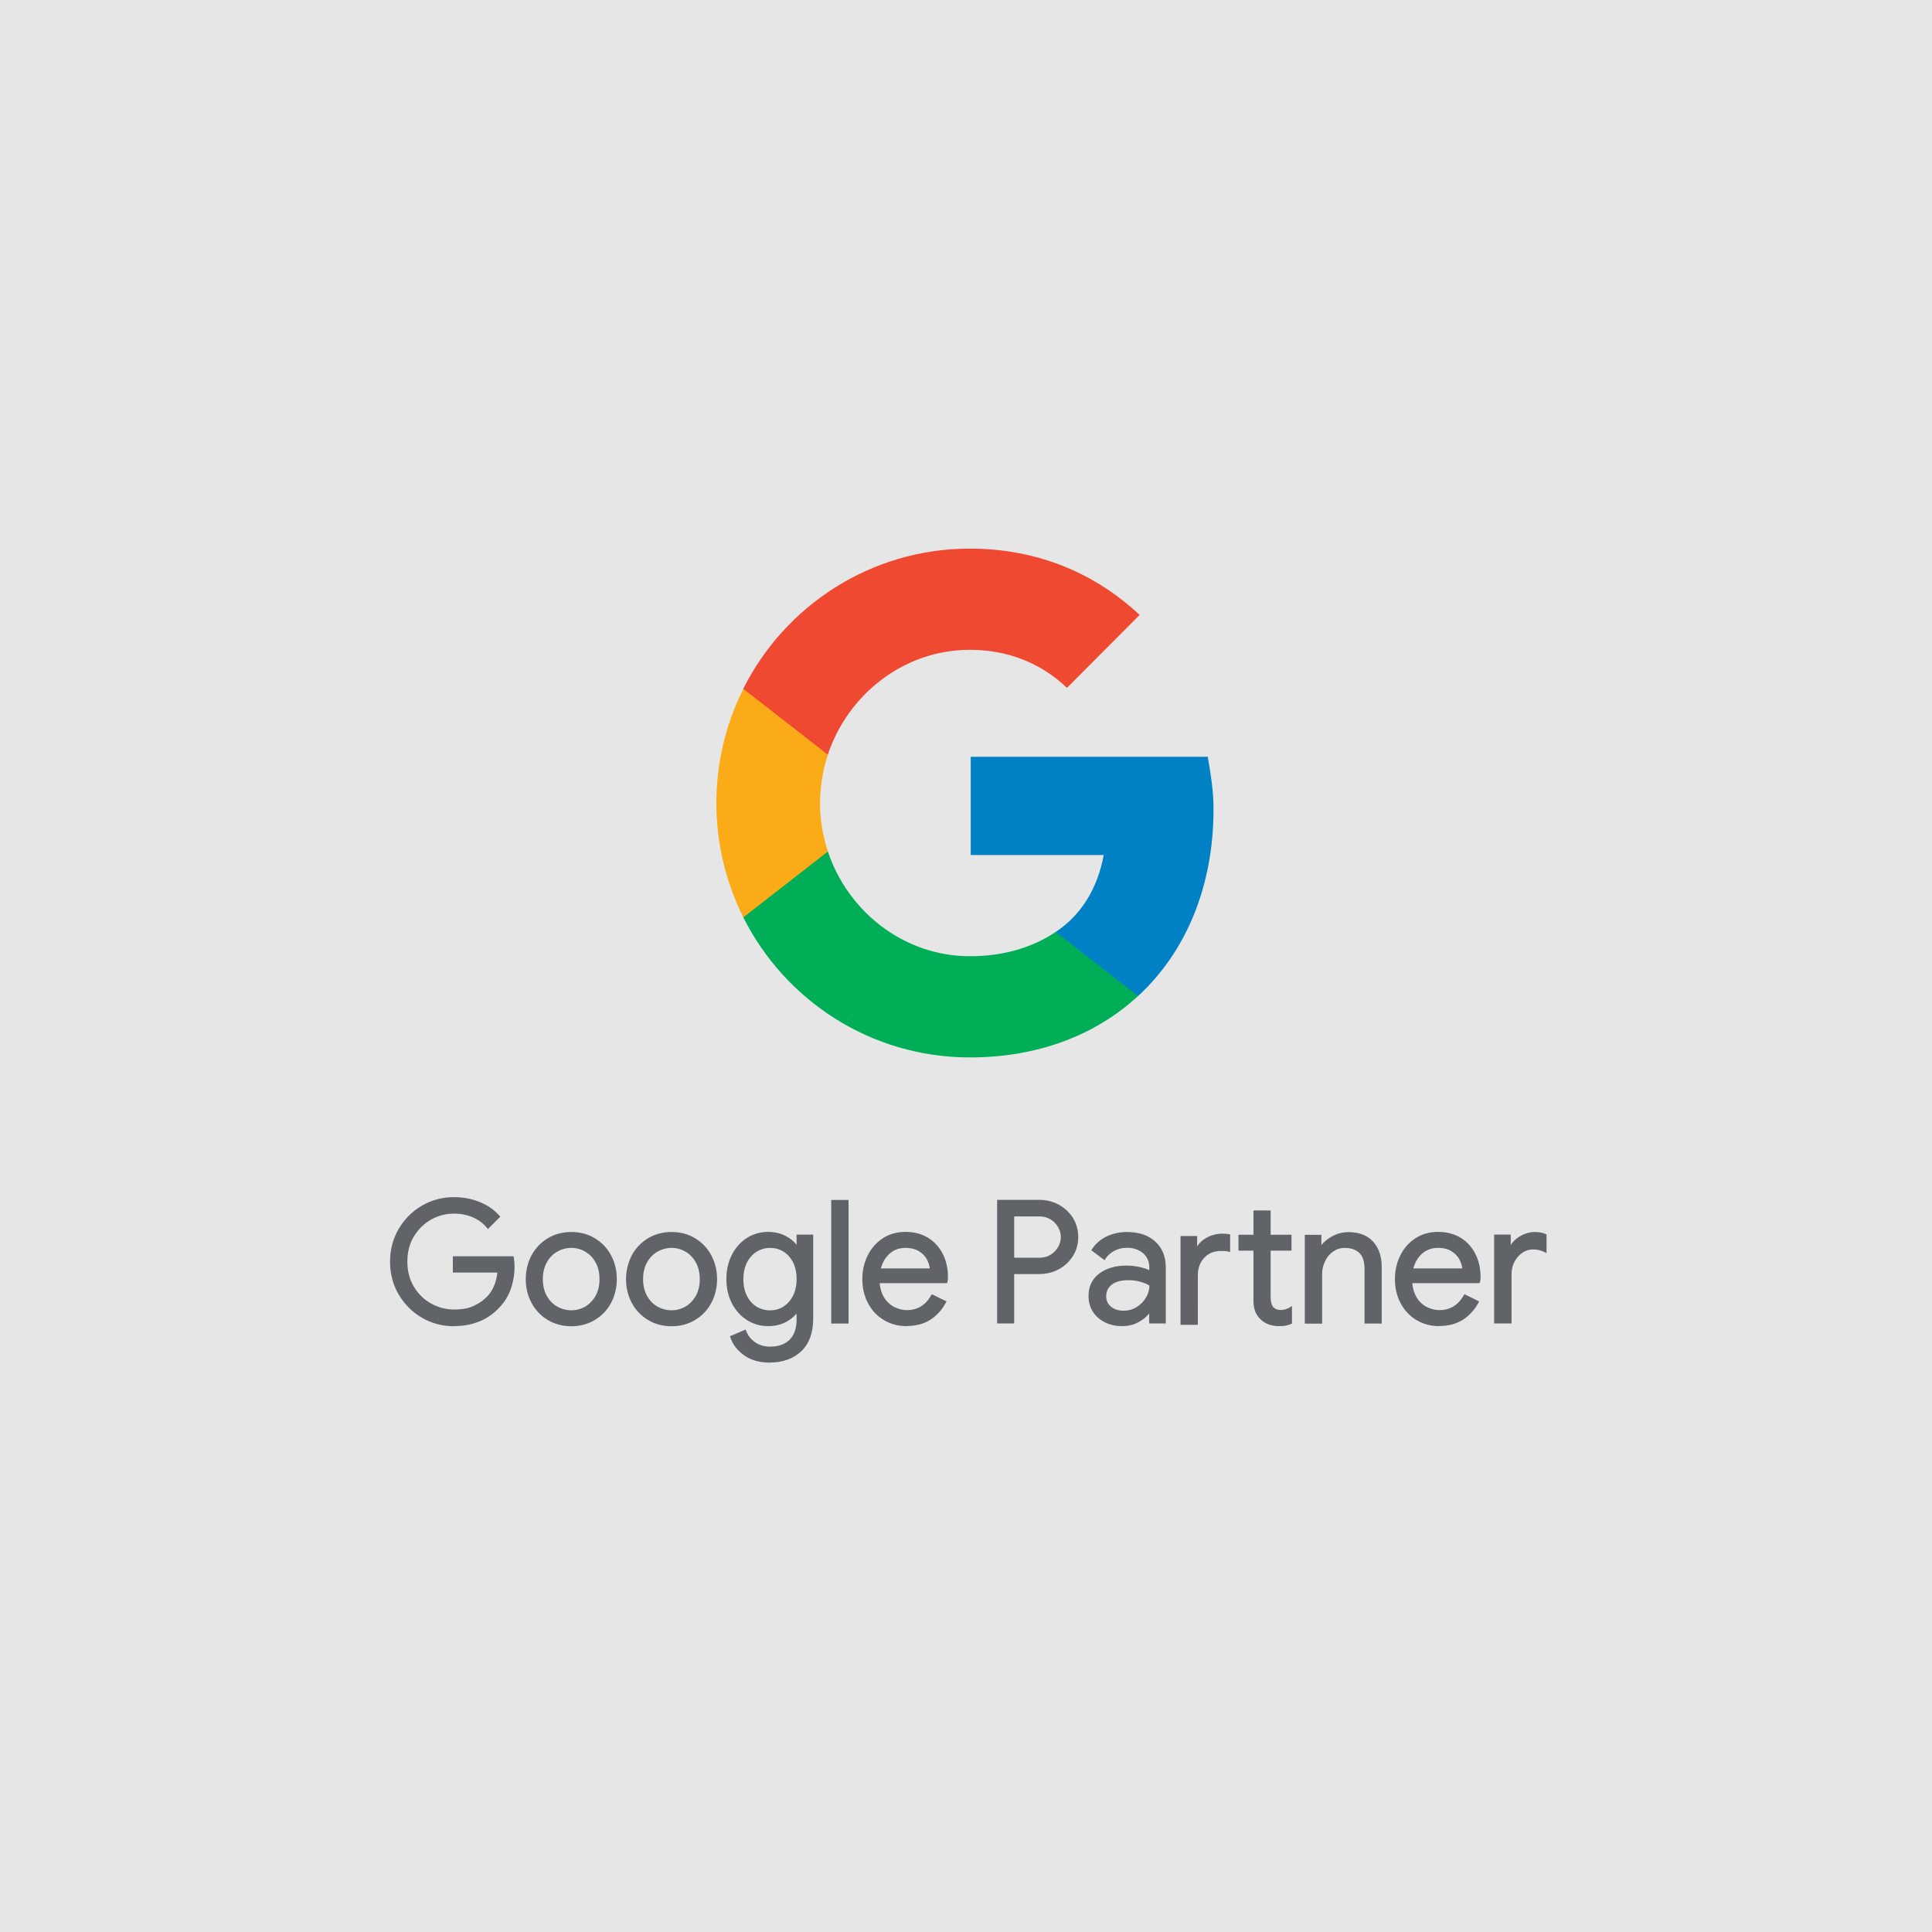 <svg version="1.2" xmlns="http://www.w3.org/2000/svg" viewBox="0 0 164 164" width="164" height="164">
	<style>
		.s0 { fill: #e6e6e7 } 
		.s1 { fill: #606469 } 
		.s2 { fill: #0081c6 } 
		.s3 { fill: #00ae57 } 
		.s4 { fill: #fbab18 } 
		.s5 { fill: #f04931 } 
	</style>
	<path class="s0" d="m180.1 188.41h-205.04c-2.64 0-4.76-2.14-4.76-4.76v-195.32c0-2.64 2.14-4.76 4.76-4.76h205.04c2.64 0 4.76 2.14 4.76 4.76v195.32c0 2.63-2.14 4.76-4.76 4.76z"/>
	<path class="s1" d="m38.54 112.58q-1.48 0-2.72-0.72-1.24-0.72-1.98-1.98-0.73-1.25-0.73-2.78 0-1.52 0.73-2.78 0.73-1.25 1.98-1.98 1.25-0.72 2.72-0.72 1.16 0 2.17 0.41 1.02 0.41 1.68 1.16l0.08 0.09-1.05 1.05-0.09-0.11q-0.47-0.57-1.2-0.89-0.74-0.31-1.58-0.31-1.06 0-1.96 0.51-0.9 0.51-1.46 1.43-0.55 0.92-0.55 2.13 0 1.21 0.55 2.13 0.55 0.92 1.46 1.43 0.92 0.51 1.96 0.51 1.02 0 1.67-0.31 0.67-0.31 1.16-0.82 0.36-0.38 0.58-0.93 0.2-0.49 0.26-1.08h-3.78v-1.38h5.15l0.02 0.1q0.07 0.41 0.07 0.77 0 0.96-0.31 1.88-0.32 0.92-0.99 1.61-1.45 1.56-3.85 1.57zm-2.66-0.83q-1.21-0.7-1.93-1.93-0.72-1.23-0.71-2.72 0-1.49 0.71-2.72 0.71-1.23 1.93-1.93 1.22-0.7 2.66-0.7 1.13 0 2.12 0.4 0.99 0.4 1.64 1.13l-0.87 0.87q-0.49-0.6-1.24-0.92-0.76-0.32-1.63-0.32-1.09 0-2.02 0.52-0.93 0.52-1.5 1.47-0.57 0.95-0.56 2.2 0 1.24 0.56 2.2 0.56 0.95 1.51 1.47 0.94 0.52 2.02 0.52c0.72 0 1.26-0.11 1.72-0.32q0.69-0.32 1.19-0.85 0.37-0.4 0.6-0.97 0.23-0.57 0.29-1.25h-3.79v-1.13h4.92q0.07 0.4 0.07 0.74 0 0.94-0.3 1.84-0.3 0.9-0.96 1.57-1.42 1.53-3.76 1.53-1.44 0-2.66-0.7zm2.66-9.87q-1.41 0-2.6 0.68-1.19 0.69-1.89 1.88-0.7 1.2-0.7 2.65 0 1.45 0.7 2.65 0.7 1.2 1.89 1.88 1.19 0.68 2.6 0.68 2.28 0 3.67-1.49 0.64-0.66 0.93-1.52 0.29-0.87 0.29-1.8 0-0.29-0.05-0.62h-4.69v0.88h3.8v0.14q-0.07 0.71-0.31 1.29-0.24 0.59-0.62 1-0.52 0.55-1.23 0.88-0.72 0.33-1.78 0.33c-0.7 0-1.43-0.18-2.08-0.54q-0.98-0.54-1.56-1.52-0.58-0.98-0.58-2.26 0.01-1.28 0.58-2.26 0.59-0.98 1.55-1.52 0.97-0.54 2.08-0.54 0.89 0 1.68 0.33 0.72 0.3 1.2 0.85l0.69-0.69q-0.6-0.65-1.51-1.01-0.97-0.39-2.08-0.39zm9.96 10.7q-1.11 0-2-0.53-0.88-0.53-1.38-1.45-0.49-0.92-0.49-2.02 0-1.1 0.49-2.02 0.49-0.91 1.38-1.45 0.89-0.53 2-0.53 1.11 0 1.99 0.53 0.89 0.53 1.38 1.45 0.49 0.92 0.49 2.02 0 1.1-0.49 2.02-0.49 0.92-1.38 1.45-0.89 0.53-1.99 0.53zm-1.93-0.64q-0.86-0.51-1.34-1.4-0.48-0.88-0.48-1.96 0-1.08 0.48-1.96 0.48-0.89 1.34-1.4 0.86-0.51 1.93-0.51 1.07 0 1.93 0.51 0.86 0.51 1.34 1.4 0.48 0.88 0.48 1.96 0 1.08-0.48 1.96-0.48 0.89-1.34 1.4-0.86 0.51-1.93 0.51-1.07 0-1.93-0.51zm1.93-7.11q-1.04 0-1.87 0.5-0.82 0.5-1.29 1.35-0.46 0.86-0.46 1.9 0.01 1.04 0.46 1.9 0.47 0.85 1.29 1.35 0.83 0.5 1.87 0.5 1.04 0 1.87-0.5 0.82-0.5 1.29-1.35 0.46-0.86 0.46-1.9-0.01-1.04-0.46-1.9-0.47-0.86-1.29-1.35-0.83-0.5-1.87-0.5zm0 6.65q-0.7 0-1.32-0.35-0.62-0.36-0.98-1.01-0.37-0.66-0.37-1.53 0-0.88 0.37-1.53 0.37-0.66 0.98-1.01c0.81-0.47 1.83-0.47 2.63 0q0.6 0.35 0.98 1.01 0.37 0.66 0.37 1.53 0 0.88-0.37 1.53-0.36 0.66-0.98 1.01-0.61 0.35-1.31 0.35zm1.25-0.46q0.59-0.34 0.93-0.97 0.35-0.63 0.35-1.47 0-0.84-0.35-1.47-0.34-0.63-0.93-0.96-0.58-0.34-1.25-0.34-0.67 0-1.26 0.34-0.58 0.34-0.94 0.96-0.35 0.63-0.35 1.47 0 0.84 0.35 1.47 0.35 0.63 0.94 0.97 0.59 0.33 1.26 0.34 0.68 0 1.25-0.34zm-1.25-5.09q-0.64 0-1.2 0.32-0.56 0.32-0.89 0.92-0.33 0.6-0.33 1.41 0 0.81 0.33 1.41 0.33 0.6 0.89 0.92c0.74 0.42 1.65 0.42 2.38 0q0.54-0.32 0.88-0.92 0.33-0.6 0.33-1.41 0-0.81-0.33-1.41-0.33-0.6-0.88-0.92-0.54-0.32-1.18-0.32zm8.51 6.65q-1.11 0-2-0.53-0.88-0.53-1.38-1.45-0.49-0.92-0.49-2.02 0.01-1.1 0.49-2.02 0.49-0.91 1.38-1.45 0.89-0.53 2-0.53 1.12 0 1.99 0.53 0.89 0.53 1.38 1.45 0.49 0.92 0.49 2.02 0 1.1-0.49 2.02-0.49 0.92-1.38 1.45-0.89 0.53-1.99 0.53zm-1.93-0.64q-0.86-0.51-1.34-1.4-0.48-0.88-0.48-1.96 0-1.08 0.48-1.96 0.48-0.89 1.34-1.4 0.86-0.51 1.93-0.51 1.07 0 1.93 0.51 0.86 0.51 1.34 1.4 0.48 0.88 0.48 1.96 0 1.08-0.48 1.96-0.48 0.89-1.34 1.4-0.86 0.51-1.93 0.51-1.07 0-1.93-0.51zm1.93-7.11q-1.04 0-1.87 0.5-0.82 0.5-1.29 1.35-0.46 0.86-0.46 1.9 0.01 1.04 0.46 1.9 0.47 0.85 1.29 1.35 0.83 0.5 1.87 0.5 1.04 0 1.87-0.5 0.82-0.5 1.29-1.35 0.46-0.86 0.46-1.9 0-1.04-0.46-1.9-0.47-0.86-1.29-1.35-0.83-0.5-1.87-0.5zm0 6.65q-0.7 0-1.32-0.35-0.62-0.36-0.98-1.01-0.36-0.66-0.37-1.53 0-0.88 0.37-1.53 0.37-0.66 0.98-1.01c0.81-0.47 1.83-0.47 2.63 0q0.6 0.35 0.98 1.01 0.37 0.66 0.37 1.53 0 0.88-0.37 1.53-0.36 0.66-0.98 1.01-0.61 0.35-1.31 0.35zm1.25-0.46q0.59-0.34 0.93-0.97 0.35-0.63 0.35-1.47 0-0.84-0.35-1.47-0.34-0.63-0.93-0.96-0.58-0.33-1.25-0.34-0.67 0-1.26 0.34-0.58 0.34-0.94 0.96-0.35 0.63-0.35 1.47 0 0.84 0.35 1.47 0.35 0.63 0.94 0.97 0.59 0.33 1.26 0.34 0.68 0 1.25-0.34zm-1.25-5.09q-0.64 0-1.2 0.32-0.56 0.32-0.89 0.92-0.33 0.6-0.33 1.41 0 0.81 0.33 1.41 0.33 0.6 0.89 0.92c0.74 0.42 1.65 0.42 2.38 0q0.54-0.32 0.88-0.92 0.33-0.6 0.33-1.41 0-0.81-0.33-1.41-0.33-0.6-0.88-0.92-0.54-0.32-1.18-0.32zm8.36 9.74q-1.33 0-2.2-0.62-0.87-0.62-1.17-1.51l-0.04-0.11 1.33-0.57 0.05 0.12q0.23 0.59 0.76 0.96 0.53 0.37 1.27 0.37 1.07 0 1.66-0.59 0.59-0.59 0.59-1.71v-0.51q-0.35 0.42-0.88 0.71-0.68 0.36-1.54 0.36-0.98 0-1.79-0.51-0.81-0.52-1.28-1.42-0.47-0.91-0.47-2.07 0-1.15 0.47-2.06 0.47-0.92 1.28-1.43 0.81-0.51 1.79-0.51 0.86 0 1.54 0.37 0.53 0.28 0.88 0.72v-0.86h1.41v7.13q0 1.8-1.01 2.77-1.01 0.95-2.65 0.96zm-2.13-0.73q-0.84-0.6-1.12-1.44l1.1-0.47q0.24 0.63 0.81 1.02 0.56 0.39 1.34 0.39 1.13 0 1.75-0.63 0.62-0.63 0.62-1.8v-0.81h-0.06q-0.36 0.55-1.01 0.91-0.65 0.35-1.48 0.35-0.94 0-1.72-0.49-0.78-0.5-1.24-1.37-0.46-0.89-0.46-2.01 0-1.12 0.46-2 0.46-0.89 1.24-1.38 0.78-0.49 1.72-0.49 0.83 0 1.48 0.35 0.65 0.35 1.01 0.92h0.06v-1.04h1.16v7.01q0 1.76-0.97 2.68-0.97 0.92-2.56 0.92-1.29 0-2.12-0.6zm-0.96-1.37q0.29 0.74 1.04 1.27 0.8 0.57 2.05 0.58 1.53 0 2.47-0.89 0.93-0.89 0.93-2.59v-6.88h-0.91v1.04h-0.25l-0.04-0.06q-0.34-0.55-0.96-0.88-0.62-0.34-1.42-0.34-0.91 0-1.66 0.47-0.75 0.47-1.19 1.33-0.44 0.86-0.44 1.94c0 0.71 0.15 1.39 0.44 1.95q0.44 0.85 1.19 1.33 0.75 0.47 1.66 0.47 0.8 0 1.42-0.33 0.62-0.33 0.96-0.87l0.04-0.06h0.25v0.94q0 1.22-0.66 1.89-0.66 0.66-1.84 0.67-0.81 0-1.41-0.42-0.54-0.38-0.8-0.96l-0.88 0.38zm3.09-2.09q-0.69-0.01-1.27-0.34-0.57-0.35-0.91-1.01-0.33-0.66-0.34-1.55 0-0.89 0.34-1.54 0.34-0.65 0.91-1.01 0.57-0.35 1.27-0.35 0.69 0 1.26 0.34 0.57 0.35 0.9 1 0.34 0.65 0.34 1.55 0 0.89-0.34 1.54-0.34 0.65-0.9 1.01-0.57 0.35-1.26 0.35zm1.19-0.46q0.53-0.33 0.86-0.96 0.32-0.63 0.32-1.48 0-0.86-0.32-1.5-0.32-0.63-0.86-0.95-0.54-0.33-1.19-0.33-0.65 0-1.2 0.33-0.54 0.33-0.87 0.96-0.32 0.63-0.32 1.48 0 0.86 0.32 1.49 0.31 0.63 0.87 0.96 0.55 0.33 1.2 0.33 0.66 0 1.19-0.33zm-1.19-5.09q-0.61 0-1.14 0.32-0.51 0.32-0.82 0.91-0.3 0.6-0.31 1.42 0 0.82 0.31 1.43 0.31 0.6 0.82 0.91 0.51 0.31 1.14 0.31 0.63 0 1.13-0.32 0.51-0.32 0.81-0.91 0.31-0.61 0.31-1.42 0-0.83-0.31-1.44-0.31-0.59-0.81-0.9-0.51-0.31-1.13-0.31zm6.66 6.42h-1.47v-10.49h1.47zm-1.34-10.36h1.22v10.24h-1.22zm0.12 10.11h0.97v-9.99h-0.97zm6.15 0.47q-1.08 0-1.94-0.52-0.86-0.52-1.34-1.43-0.48-0.91-0.48-2.04c0-0.75 0.15-1.39 0.45-2q0.45-0.92 1.28-1.46 0.83-0.55 1.93-0.55 1.1 0 1.92 0.5 0.81 0.5 1.25 1.37 0.44 0.87 0.44 1.99 0 0.23-0.05 0.4l-0.03 0.09h-5.72q0.07 0.71 0.37 1.21 0.34 0.54 0.86 0.81 0.53 0.27 1.09 0.27 1.33 0 2.05-1.25l0.06-0.1 1.25 0.61-0.06 0.11q-0.49 0.91-1.32 1.45-0.84 0.53-2.02 0.53zm-1.88-0.62q-0.82-0.5-1.29-1.38-0.46-0.89-0.46-1.98c0-0.73 0.15-1.35 0.44-1.95q0.43-0.88 1.24-1.42 0.8-0.53 1.86-0.53 1.06 0 1.86 0.48 0.79 0.48 1.21 1.32 0.42 0.84 0.42 1.93 0 0.21-0.04 0.37h-5.76q0.04 0.83 0.4 1.4 0.36 0.57 0.91 0.86 0.55 0.29 1.15 0.29 1.4 0 2.16-1.32l1.03 0.5q-0.47 0.89-1.28 1.4-0.81 0.51-1.95 0.51-1.05 0-1.87-0.5zm0.07-0.11q0.8 0.48 1.81 0.48 1.11 0 1.88-0.5 0.73-0.46 1.17-1.24l-0.81-0.39q-0.79 1.28-2.21 1.28-0.64 0-1.21-0.3-0.58-0.3-0.96-0.9-0.37-0.6-0.42-1.46v-0.13h5.79q0.02-0.11 0.02-0.25 0-1.05-0.41-1.88-0.41-0.81-1.16-1.27-0.76-0.46-1.79-0.46-1.02 0-1.79 0.51-0.77 0.51-1.19 1.37-0.42 0.86-0.42 1.89c0 0.68 0.15 1.36 0.45 1.92q0.45 0.85 1.25 1.33zm4.04-3.92h-4.73l0.03-0.15q0.19-0.93 0.82-1.52 0.63-0.58 1.54-0.58 0.78 0 1.3 0.33 0.52 0.34 0.77 0.82 0.24 0.48 0.27 0.96v0.13zm-0.13-0.12q-0.03-0.45-0.26-0.92-0.23-0.45-0.72-0.77-0.49-0.31-1.24-0.31-0.86 0-1.45 0.55-0.6 0.55-0.78 1.45zm-4.28-0.13h4.15q-0.05-0.37-0.23-0.73-0.21-0.43-0.68-0.72-0.47-0.29-1.17-0.29-0.81 0-1.37 0.52-0.51 0.48-0.71 1.23zm11.31 4.67h-1.45v-10.49h3.57q0.88 0 1.65 0.4 0.75 0.41 1.21 1.12 0.45 0.72 0.46 1.63 0 0.9-0.46 1.63-0.46 0.72-1.21 1.12-0.75 0.4-1.65 0.4h-2.12c0 0 0 4.18 0 4.19zm-1.33-10.36h3.45q0.85 0 1.59 0.39 0.73 0.39 1.17 1.08 0.44 0.69 0.44 1.57 0 0.87-0.44 1.57-0.44 0.69-1.17 1.08-0.74 0.39-1.59 0.39h-2.25v4.18h-1.2v-10.24zm0.13 10.11h0.95v-4.18h2.37q0.82 0 1.53-0.37 0.69-0.37 1.12-1.04 0.42-0.67 0.42-1.5 0-0.83-0.42-1.5-0.42-0.66-1.12-1.04-0.71-0.37-1.53-0.37h-3.32v9.99zm3.35-5.08h-2.4v-4h2.4q0.6 0 1.07 0.29 0.46 0.28 0.72 0.75 0.26 0.46 0.26 0.96 0 0.5-0.26 0.96-0.26 0.45-0.72 0.75-0.47 0.29-1.07 0.29zm0-0.13q0.57 0 1.01-0.27 0.44-0.27 0.68-0.7 0.24-0.44 0.24-0.9 0-0.47-0.24-0.9-0.24-0.43-0.68-0.7-0.44-0.27-1.01-0.27h-2.27v3.75c0 0 2.27 0 2.27-0.01zm-2.15-0.12h2.15q0.54 0 0.94-0.25 0.41-0.26 0.64-0.66 0.23-0.41 0.23-0.84 0-0.44-0.23-0.84-0.23-0.41-0.64-0.66-0.41-0.25-0.94-0.25h-2.15zm9.18 5.81q-0.83 0-1.49-0.33-0.66-0.33-1.02-0.91-0.36-0.58-0.36-1.32 0-1.22 0.92-1.91 0.91-0.67 2.28-0.67 0.68 0 1.25 0.15 0.43 0.1 0.71 0.24v-0.23q0-0.76-0.53-1.21-0.54-0.46-1.36-0.46-0.59 0-1.07 0.25-0.48 0.25-0.77 0.69l-0.07 0.11-1.12-0.84 0.06-0.1q0.45-0.69 1.23-1.07 0.78-0.38 1.72-0.38 1.53 0 2.42 0.81 0.89 0.82 0.89 2.21v4.74h-1.41v-0.85q-0.31 0.4-0.81 0.69-0.67 0.39-1.47 0.39zm-1.43-0.44q-0.63-0.32-0.97-0.87-0.34-0.55-0.34-1.25 0-1.16 0.87-1.81 0.87-0.65 2.2-0.65 0.66 0 1.22 0.14 0.57 0.15 0.87 0.33v-0.44q0-0.81-0.57-1.31-0.57-0.49-1.44-0.49-0.62 0-1.13 0.26-0.51 0.26-0.81 0.74l-0.92-0.69q0.43-0.66 1.18-1.03 0.75-0.37 1.67-0.37 1.49 0 2.34 0.78 0.85 0.78 0.85 2.12v4.62h-1.16v-1.04h-0.06q-0.31 0.52-0.94 0.9-0.63 0.37-1.42 0.37-0.8 0-1.43-0.31zm1.76-4.45q-1.29 0-2.13 0.63-0.82 0.61-0.82 1.71 0 0.66 0.32 1.18 0.33 0.52 0.92 0.82 0.6 0.3 1.37 0.3 0.76 0 1.35-0.35 0.6-0.36 0.9-0.86l0.04-0.06h0.25v1.04h0.91v-4.49q0-1.29-0.81-2.03-0.82-0.75-2.25-0.75-0.89 0-1.61 0.36-0.66 0.33-1.06 0.89l0.71 0.54q0.31-0.42 0.79-0.67 0.54-0.28 1.19-0.28 0.92 0 1.53 0.52 0.62 0.53 0.62 1.4v0.67l-0.19-0.12q-0.29-0.18-0.83-0.31-0.56-0.14-1.19-0.14zm-0.21 3.82q-0.74 0-1.24-0.4-0.5-0.41-0.5-1.07 0.01-0.72 0.55-1.17 0.54-0.44 1.59-0.44 0.58 0 1.09 0.15 0.52 0.15 0.88 0.39l0.06 0.04v0.07q0 0.66-0.33 1.22-0.33 0.56-0.89 0.89-0.56 0.33-1.21 0.33zm1.14-0.44q0.53-0.32 0.84-0.84 0.31-0.53 0.31-1.16-0.34-0.23-0.84-0.37-0.5-0.14-1.06-0.14-1 0-1.51 0.42-0.51 0.41-0.51 1.07 0 0.6 0.46 0.97 0.46 0.37 1.16 0.37 0.62 0 1.14-0.31zm-0.74-2.39q-0.96 0-1.43 0.39-0.46 0.37-0.46 0.98 0 0.54 0.41 0.88 0.42 0.34 1.08 0.34 0.59 0 1.08-0.3 0.5-0.3 0.8-0.8 0.29-0.47 0.3-1.03-0.31-0.2-0.75-0.32-0.48-0.14-1.03-0.14zm5.89 3.79h-1.47v-7.54h1.41v0.88q0.27-0.43 0.74-0.7 0.65-0.38 1.41-0.38 0.32 0 0.55 0.04l0.1 0.02v1.5l-0.15-0.04q-0.23-0.06-0.63-0.05-0.88 0-1.42 0.58-0.54 0.57-0.54 1.52zm6.88 0.11q-0.47 0-0.87-0.15-0.41-0.15-0.68-0.42-0.31-0.3-0.46-0.68-0.15-0.38-0.15-0.93v-4.23h-1.27v-1.35h1.27v-2.06h1.46v2.06h1.77v1.35h-1.77v3.94q0 0.57 0.2 0.83 0.23 0.27 0.69 0.27 0.38-0.01 0.73-0.22l0.19-0.12v1.49l-0.07 0.03q-0.23 0.1-0.47 0.15-0.23 0.04-0.59 0.04zm-0.82-0.27q-0.37-0.15-0.64-0.39-0.28-0.28-0.43-0.64-0.15-0.36-0.14-0.89v-4.35h-1.27v-1.1h1.27v-2.06h1.21v2.06h1.77v1.1h-1.77v4.06q0 0.61 0.23 0.91 0.27 0.32 0.79 0.32 0.41 0 0.8-0.24v1.19q-0.21 0.1-0.44 0.14-0.23 0.04-0.56 0.04-0.45 0-0.82-0.15zm-2.36-6.4h1.27v4.48q0 0.5 0.13 0.84 0.13 0.34 0.4 0.6 0.24 0.23 0.59 0.37 0.36 0.14 0.78 0.14 0.33 0 0.54-0.04 0.16-0.03 0.34-0.1v-0.89q-0.33 0.15-0.68 0.16-0.58 0-0.88-0.37-0.26-0.32-0.26-0.99v-4.19h1.77v-0.85h-1.77v-2.06h-0.96v2.06h-1.27v0.85zm-5.04-0.86h1.16v1.16h0.06q0.25-0.64 0.87-1 0.62-0.36 1.34-0.36 0.32 0 0.53 0.04v1.24q-0.24-0.06-0.66-0.06-0.93 0-1.51 0.61-0.58 0.61-0.58 1.6v4.05h-1.22v-7.29zm0.12 7.17h0.97v-3.92q0-1.03 0.61-1.69 0.62-0.65 1.6-0.65 0.32 0 0.53 0.03v-0.99q-0.18-0.03-0.4-0.02-0.69 0-1.28 0.34-0.58 0.33-0.82 0.94l-0.03 0.08h-0.27v-1.16h-0.91zm16.84 0.14h-1.47v-4.62q0-0.96-0.45-1.38-0.45-0.42-1.24-0.42-0.54 0-0.98 0.31-0.44 0.31-0.68 0.82-0.25 0.51-0.25 1.07v4.23h-1.47v-7.54h1.41v0.87q0.31-0.4 0.83-0.7 0.69-0.4 1.46-0.4 1.37 0 2.1 0.81 0.73 0.8 0.73 2.17v4.8zm-6.4-7.42h1.16v1.07h0.06q0.3-0.54 0.96-0.92 0.66-0.38 1.4-0.38 1.32 0 2.01 0.76 0.69 0.76 0.69 2.08v4.68h-1.22v-4.49q0-1.02-0.49-1.47-0.49-0.46-1.33-0.46-0.59 0-1.05 0.33-0.47 0.33-0.72 0.87-0.26 0.54-0.26 1.12v4.1h-1.22c0 0 0-7.29 0.01-7.29zm5.18 7.17h0.97v-4.55q0-1.26-0.66-2-0.65-0.72-1.92-0.72-0.71 0-1.34 0.36-0.63 0.36-0.91 0.87l-0.04 0.06h-0.26v-1.07h-0.91v7.04h0.97v-3.98q0-0.61 0.27-1.18 0.27-0.56 0.76-0.91 0.5-0.35 1.12-0.35 0.89 0 1.42 0.49 0.53 0.49 0.53 1.56c0 0 0 4.37 0 4.38zm6.09 0.47q-1.08 0-1.94-0.52-0.86-0.52-1.34-1.43-0.48-0.91-0.48-2.04c0-0.75 0.15-1.39 0.45-2q0.45-0.92 1.28-1.46 0.83-0.55 1.93-0.55 1.1 0 1.92 0.5 0.81 0.5 1.25 1.37 0.44 0.87 0.44 1.99 0 0.23-0.05 0.4l-0.03 0.09h-5.72q0.07 0.71 0.37 1.21 0.33 0.54 0.86 0.81 0.52 0.27 1.09 0.27 1.33 0 2.05-1.25l0.06-0.1 1.25 0.61-0.06 0.11q-0.49 0.91-1.32 1.45-0.84 0.53-2.02 0.53zm-1.88-0.62q-0.83-0.5-1.29-1.38-0.46-0.89-0.46-1.98c0-0.73 0.15-1.35 0.44-1.95q0.43-0.88 1.24-1.42 0.8-0.54 1.86-0.53 1.06 0 1.86 0.48 0.79 0.48 1.21 1.32 0.42 0.84 0.42 1.93 0 0.21-0.04 0.37h-5.76q0.04 0.83 0.4 1.4 0.36 0.57 0.91 0.86 0.55 0.29 1.15 0.29 1.39 0 2.16-1.32l1.03 0.5q-0.47 0.89-1.28 1.4-0.81 0.51-1.95 0.51-1.05 0-1.87-0.5zm0.07-0.11q0.8 0.48 1.81 0.48 1.11 0 1.88-0.5 0.73-0.46 1.17-1.24l-0.81-0.39q-0.79 1.28-2.21 1.28-0.64 0-1.21-0.3-0.59-0.3-0.96-0.9-0.38-0.6-0.42-1.46v-0.13h5.79q0.02-0.11 0.02-0.25 0-1.05-0.41-1.88-0.41-0.81-1.16-1.27-0.76-0.46-1.79-0.46-1.02 0-1.79 0.51-0.78 0.51-1.19 1.37-0.42 0.86-0.42 1.89c0 0.68 0.15 1.36 0.45 1.92q0.45 0.84 1.25 1.33zm4.04-3.92h-4.73l0.03-0.15q0.19-0.93 0.82-1.52 0.63-0.58 1.54-0.58 0.78 0 1.3 0.33 0.52 0.33 0.77 0.82 0.24 0.48 0.27 0.96v0.13zm-0.13-0.12q-0.03-0.45-0.26-0.92-0.23-0.45-0.72-0.77-0.49-0.31-1.24-0.31-0.86 0-1.45 0.55-0.6 0.55-0.78 1.45zm-4.29-0.13h4.15q-0.05-0.37-0.23-0.73-0.21-0.43-0.68-0.72-0.47-0.3-1.17-0.29-0.81 0-1.37 0.52-0.51 0.48-0.71 1.23zm8.32 4.67h-1.47v-7.54h1.41v0.88q0.25-0.39 0.69-0.68 0.65-0.42 1.36-0.42 0.52 0 0.91 0.17l0.08 0.03v1.59l-0.18-0.09q-0.44-0.22-0.97-0.22-0.5 0-0.9 0.28-0.42 0.29-0.67 0.76-0.25 0.48-0.25 1.04v4.21zm-1.34-7.42h1.16v1.17h0.06q0.21-0.6 0.83-1 0.61-0.4 1.29-0.4 0.5 0 0.86 0.16v1.3q-0.46-0.23-1.03-0.23-0.53 0-0.97 0.3-0.45 0.3-0.71 0.81-0.27 0.5-0.26 1.1v4.08h-1.22v-7.29zm0.12 7.17h0.97v-3.96q0-0.62 0.28-1.15 0.28-0.54 0.75-0.86 0.48-0.32 1.04-0.32 0.49 0 0.91 0.16v-1.03q-0.31-0.12-0.73-0.12-0.63 0-1.22 0.38-0.58 0.38-0.78 0.94l-0.03 0.08h-0.27v-1.17h-0.91v7.04z"/>
	<path class="s2" d="m103.01 68.66c0-1.53-0.24-3-0.49-4.42h-20.12v8.34h11.29c-0.5 2.7-1.78 4.99-4.07 6.53v5.44h6.99c4.07-3.76 6.41-9.32 6.4-15.89z"/>
	<path class="s3" d="m82.33 89.76c5.81 0 10.7-1.91 14.27-5.21l-6.99-5.44c-1.92 1.3-4.39 2.06-7.28 2.06-5.6 0-10.36-3.79-12.06-8.9h-7.18v5.59c3.54 7.06 10.82 11.9 19.24 11.9z"/>
	<path class="s4" d="m70.28 72.28q-0.66-1.96-0.67-4.11 0.01-2.15 0.67-4.11v-5.59h-7.18c-1.46 2.92-2.29 6.21-2.29 9.7 0 3.49 0.83 6.78 2.29 9.7z"/>
	<path class="s5" d="m82.33 55.16c3.16 0 6 1.09 8.24 3.23l6.17-6.19c-3.73-3.49-8.6-5.63-14.41-5.63-8.41 0-15.7 4.84-19.24 11.9l7.18 5.59c1.7-5.11 6.45-8.9 12.06-8.9z"/>
</svg>